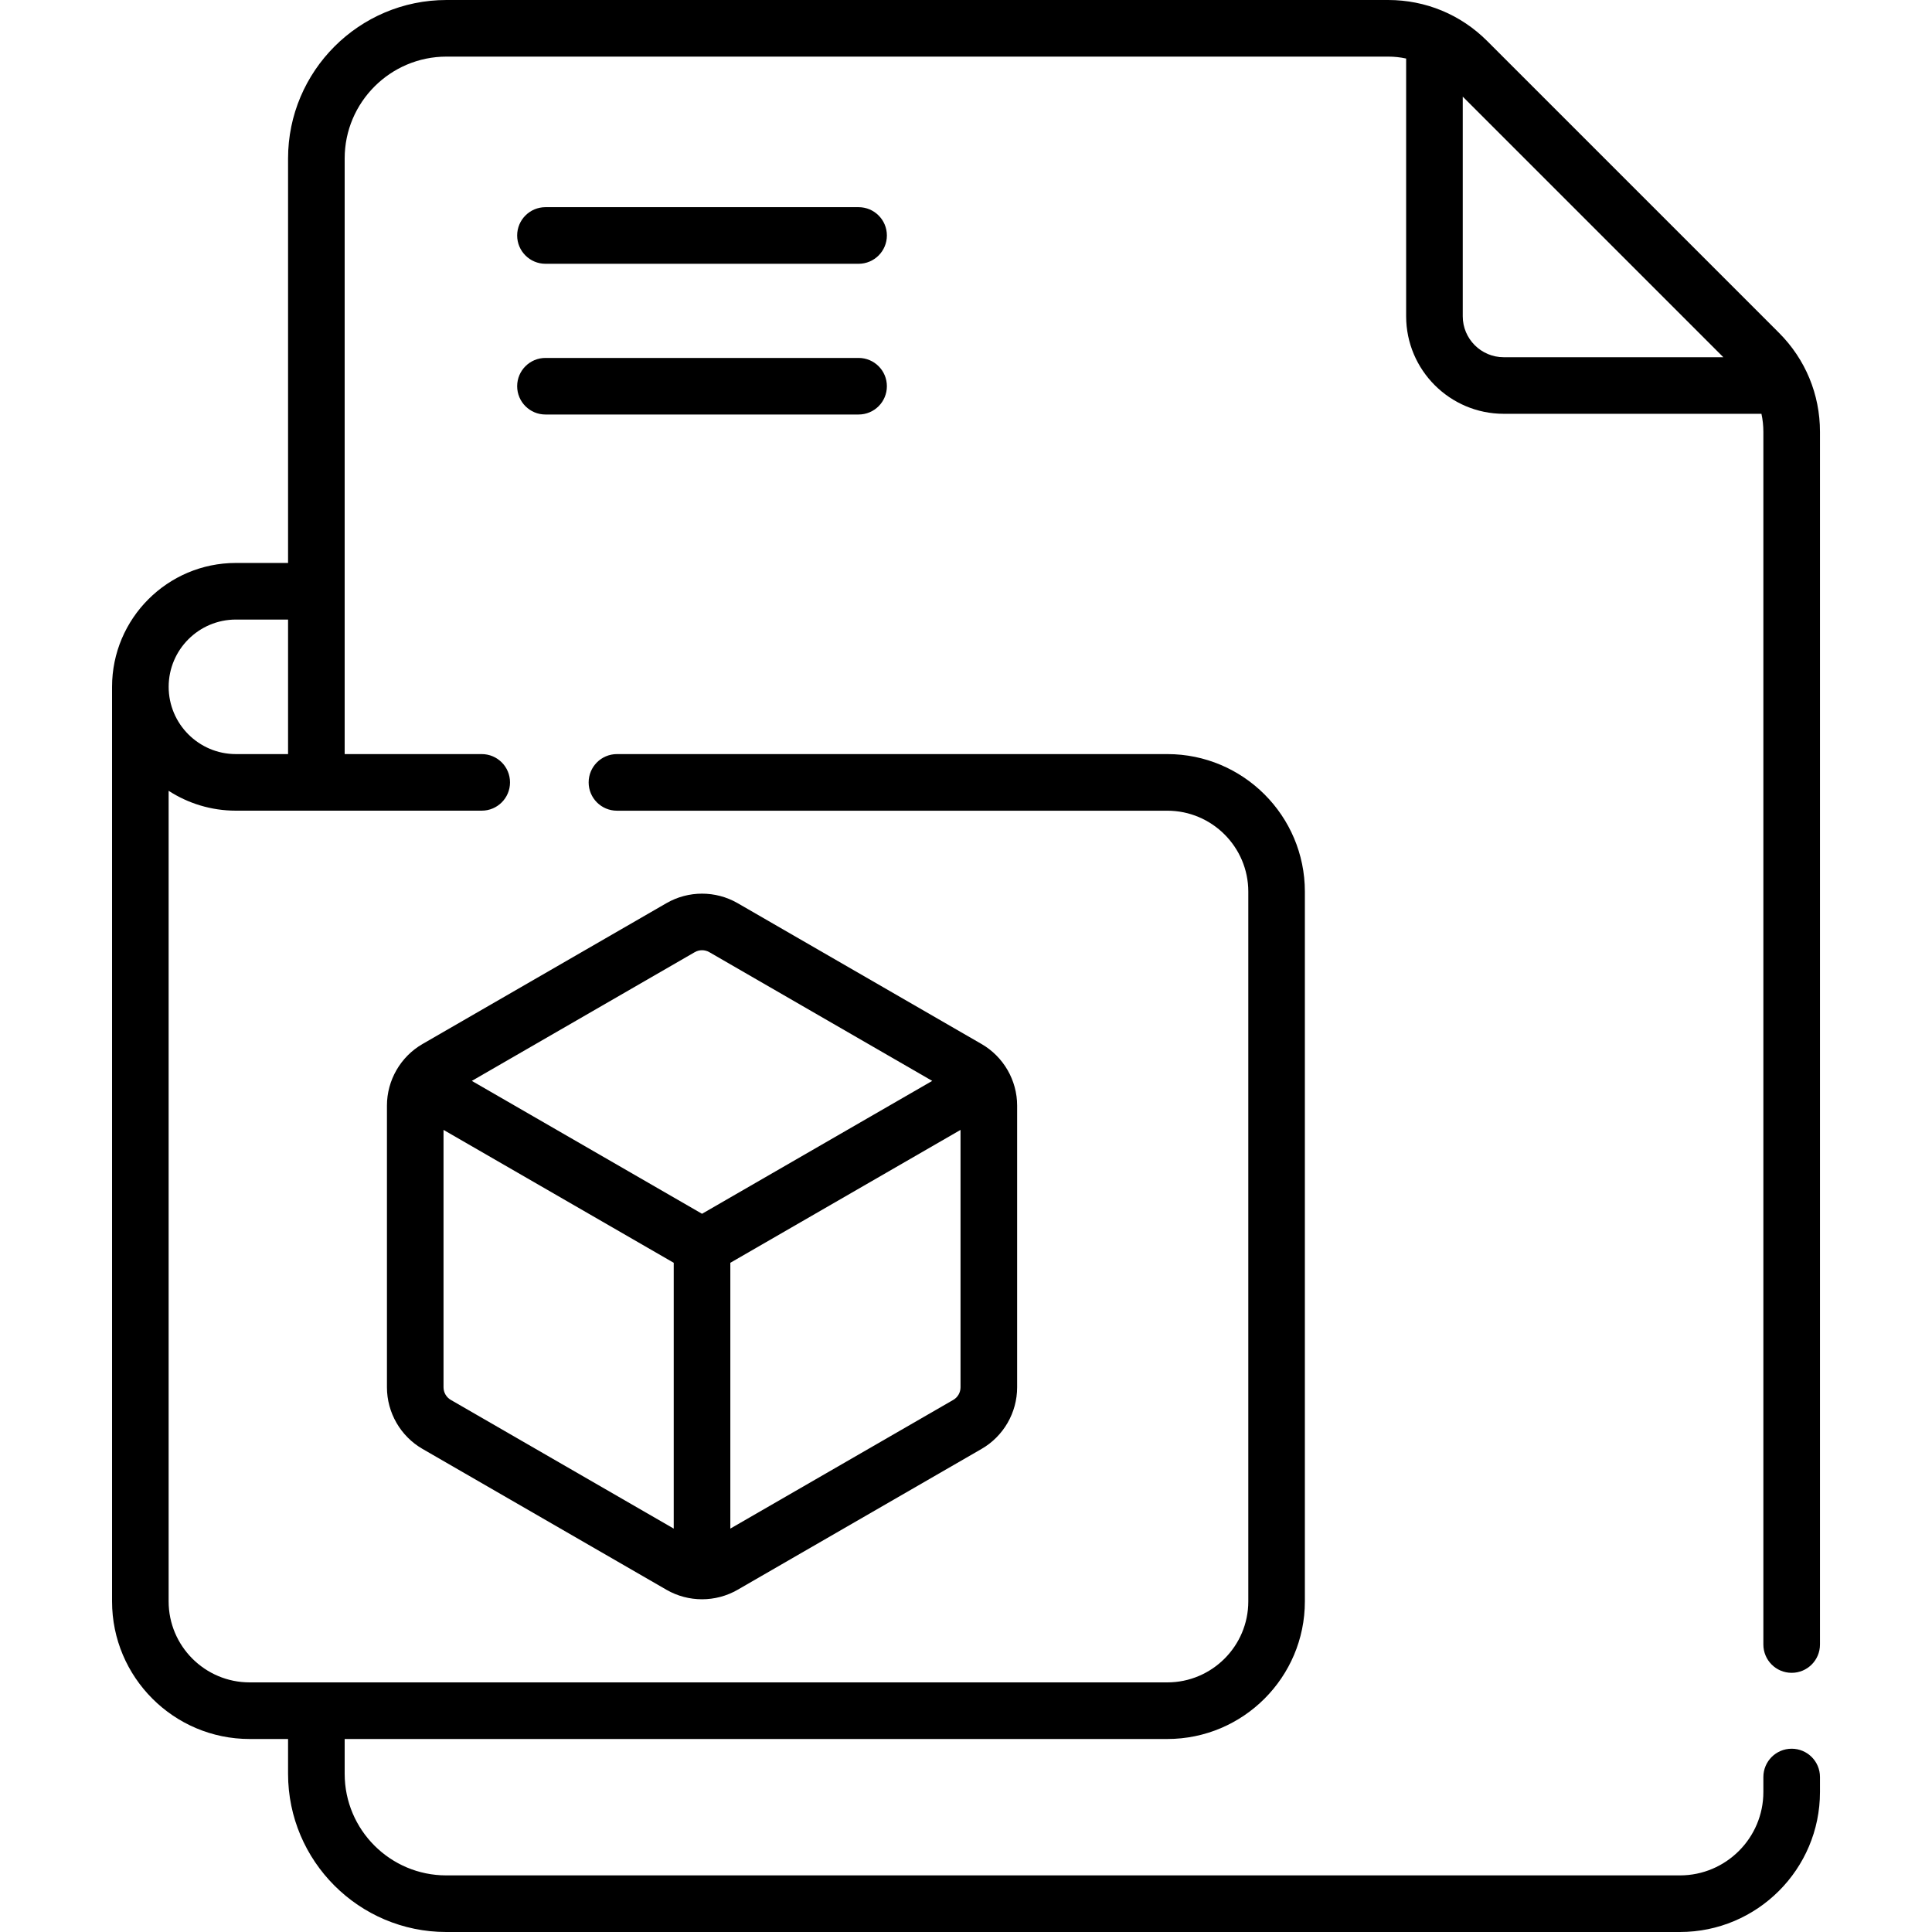 <?xml version="1.0" encoding="UTF-8"?> <svg xmlns="http://www.w3.org/2000/svg" width="60" height="60" viewBox="0 0 60 60" fill="none"> <g clip-path="url(#clip0_453_400)"> <path d="M27.543 11.994C27.543 11.509 27.15 11.116 26.664 11.116H16.94C16.455 11.116 16.061 11.509 16.061 11.994C16.061 12.48 16.455 12.873 16.94 12.873H26.664C27.15 12.873 27.543 12.48 27.543 11.994Z" fill="black"></path> <path d="M26.664 6.434H16.94C16.455 6.434 16.061 6.828 16.061 7.313C16.061 7.798 16.455 8.192 16.94 8.192H26.664C27.15 8.192 27.543 7.798 27.543 7.313C27.543 6.828 27.15 6.434 26.664 6.434Z" fill="black"></path> <path d="M55.642 51.951C56.127 51.951 56.521 51.558 56.521 51.072V13.41C56.521 12.248 56.069 11.156 55.247 10.335L46.186 1.274C45.365 0.452 44.273 0 43.111 0H13.867C11.153 0 8.946 2.208 8.946 4.921V17.483H7.326C5.205 17.483 3.48 19.209 3.48 21.33V49.733C3.48 52.089 5.396 54.006 7.752 54.006H8.946V55.087C8.946 57.796 11.15 60 13.859 60H52.172C54.57 60 56.521 58.049 56.521 55.652V55.187C56.521 54.701 56.127 54.308 55.642 54.308C55.156 54.308 54.763 54.701 54.763 55.187V55.652C54.763 57.08 53.601 58.242 52.172 58.242H13.859C12.119 58.242 10.704 56.827 10.704 55.087V54.006H36.252C38.608 54.006 40.524 52.089 40.524 49.733V27.691C40.524 25.335 38.608 23.419 36.252 23.419H19.16C18.674 23.419 18.281 23.812 18.281 24.298C18.281 24.783 18.674 25.177 19.16 25.177H36.252C37.638 25.177 38.767 26.305 38.767 27.691V49.733C38.767 51.12 37.638 52.248 36.252 52.248H7.752C6.366 52.248 5.237 51.12 5.237 49.733V24.559C5.839 24.949 6.557 25.176 7.326 25.176H14.96C15.446 25.176 15.839 24.783 15.839 24.298C15.839 23.812 15.446 23.419 14.96 23.419H10.704V4.921C10.704 3.177 12.123 1.758 13.867 1.758H43.111C43.301 1.758 43.488 1.778 43.669 1.818V9.822C43.669 11.492 45.029 12.851 46.699 12.851H54.703C54.743 13.033 54.763 13.22 54.763 13.41V51.072C54.763 51.558 55.156 51.951 55.642 51.951ZM7.326 23.419C6.175 23.419 5.238 22.482 5.238 21.33C5.238 20.178 6.174 19.241 7.326 19.241H8.946V23.419H7.326ZM45.427 9.822V3.001L53.52 11.094H46.699C45.998 11.094 45.427 10.523 45.427 9.822Z" fill="black"></path> <path d="M12.017 34.335V43.084C12.017 43.871 12.44 44.604 13.121 44.997L20.698 49.372C21.379 49.765 22.225 49.765 22.907 49.372L30.484 44.997C31.165 44.604 31.588 43.871 31.588 43.084V34.335C31.588 33.549 31.164 32.816 30.483 32.423L22.907 28.048C22.225 27.655 21.379 27.655 20.698 28.048L13.121 32.423C12.44 32.816 12.017 33.549 12.017 34.335ZM14 43.475C13.861 43.394 13.774 43.245 13.774 43.084V35.09L20.923 39.217V47.472L14 43.475ZM29.605 43.475L22.681 47.472V39.217L29.83 35.09V43.084C29.83 43.245 29.744 43.395 29.605 43.475ZM21.577 29.57C21.716 29.49 21.889 29.49 22.028 29.57L28.951 33.568L21.802 37.695L14.653 33.568L21.577 29.57Z" fill="black"></path> </g> <defs> <clipPath id="clip0_453_400"> <rect width="60" height="60" fill="white"></rect> </clipPath> </defs> </svg> 